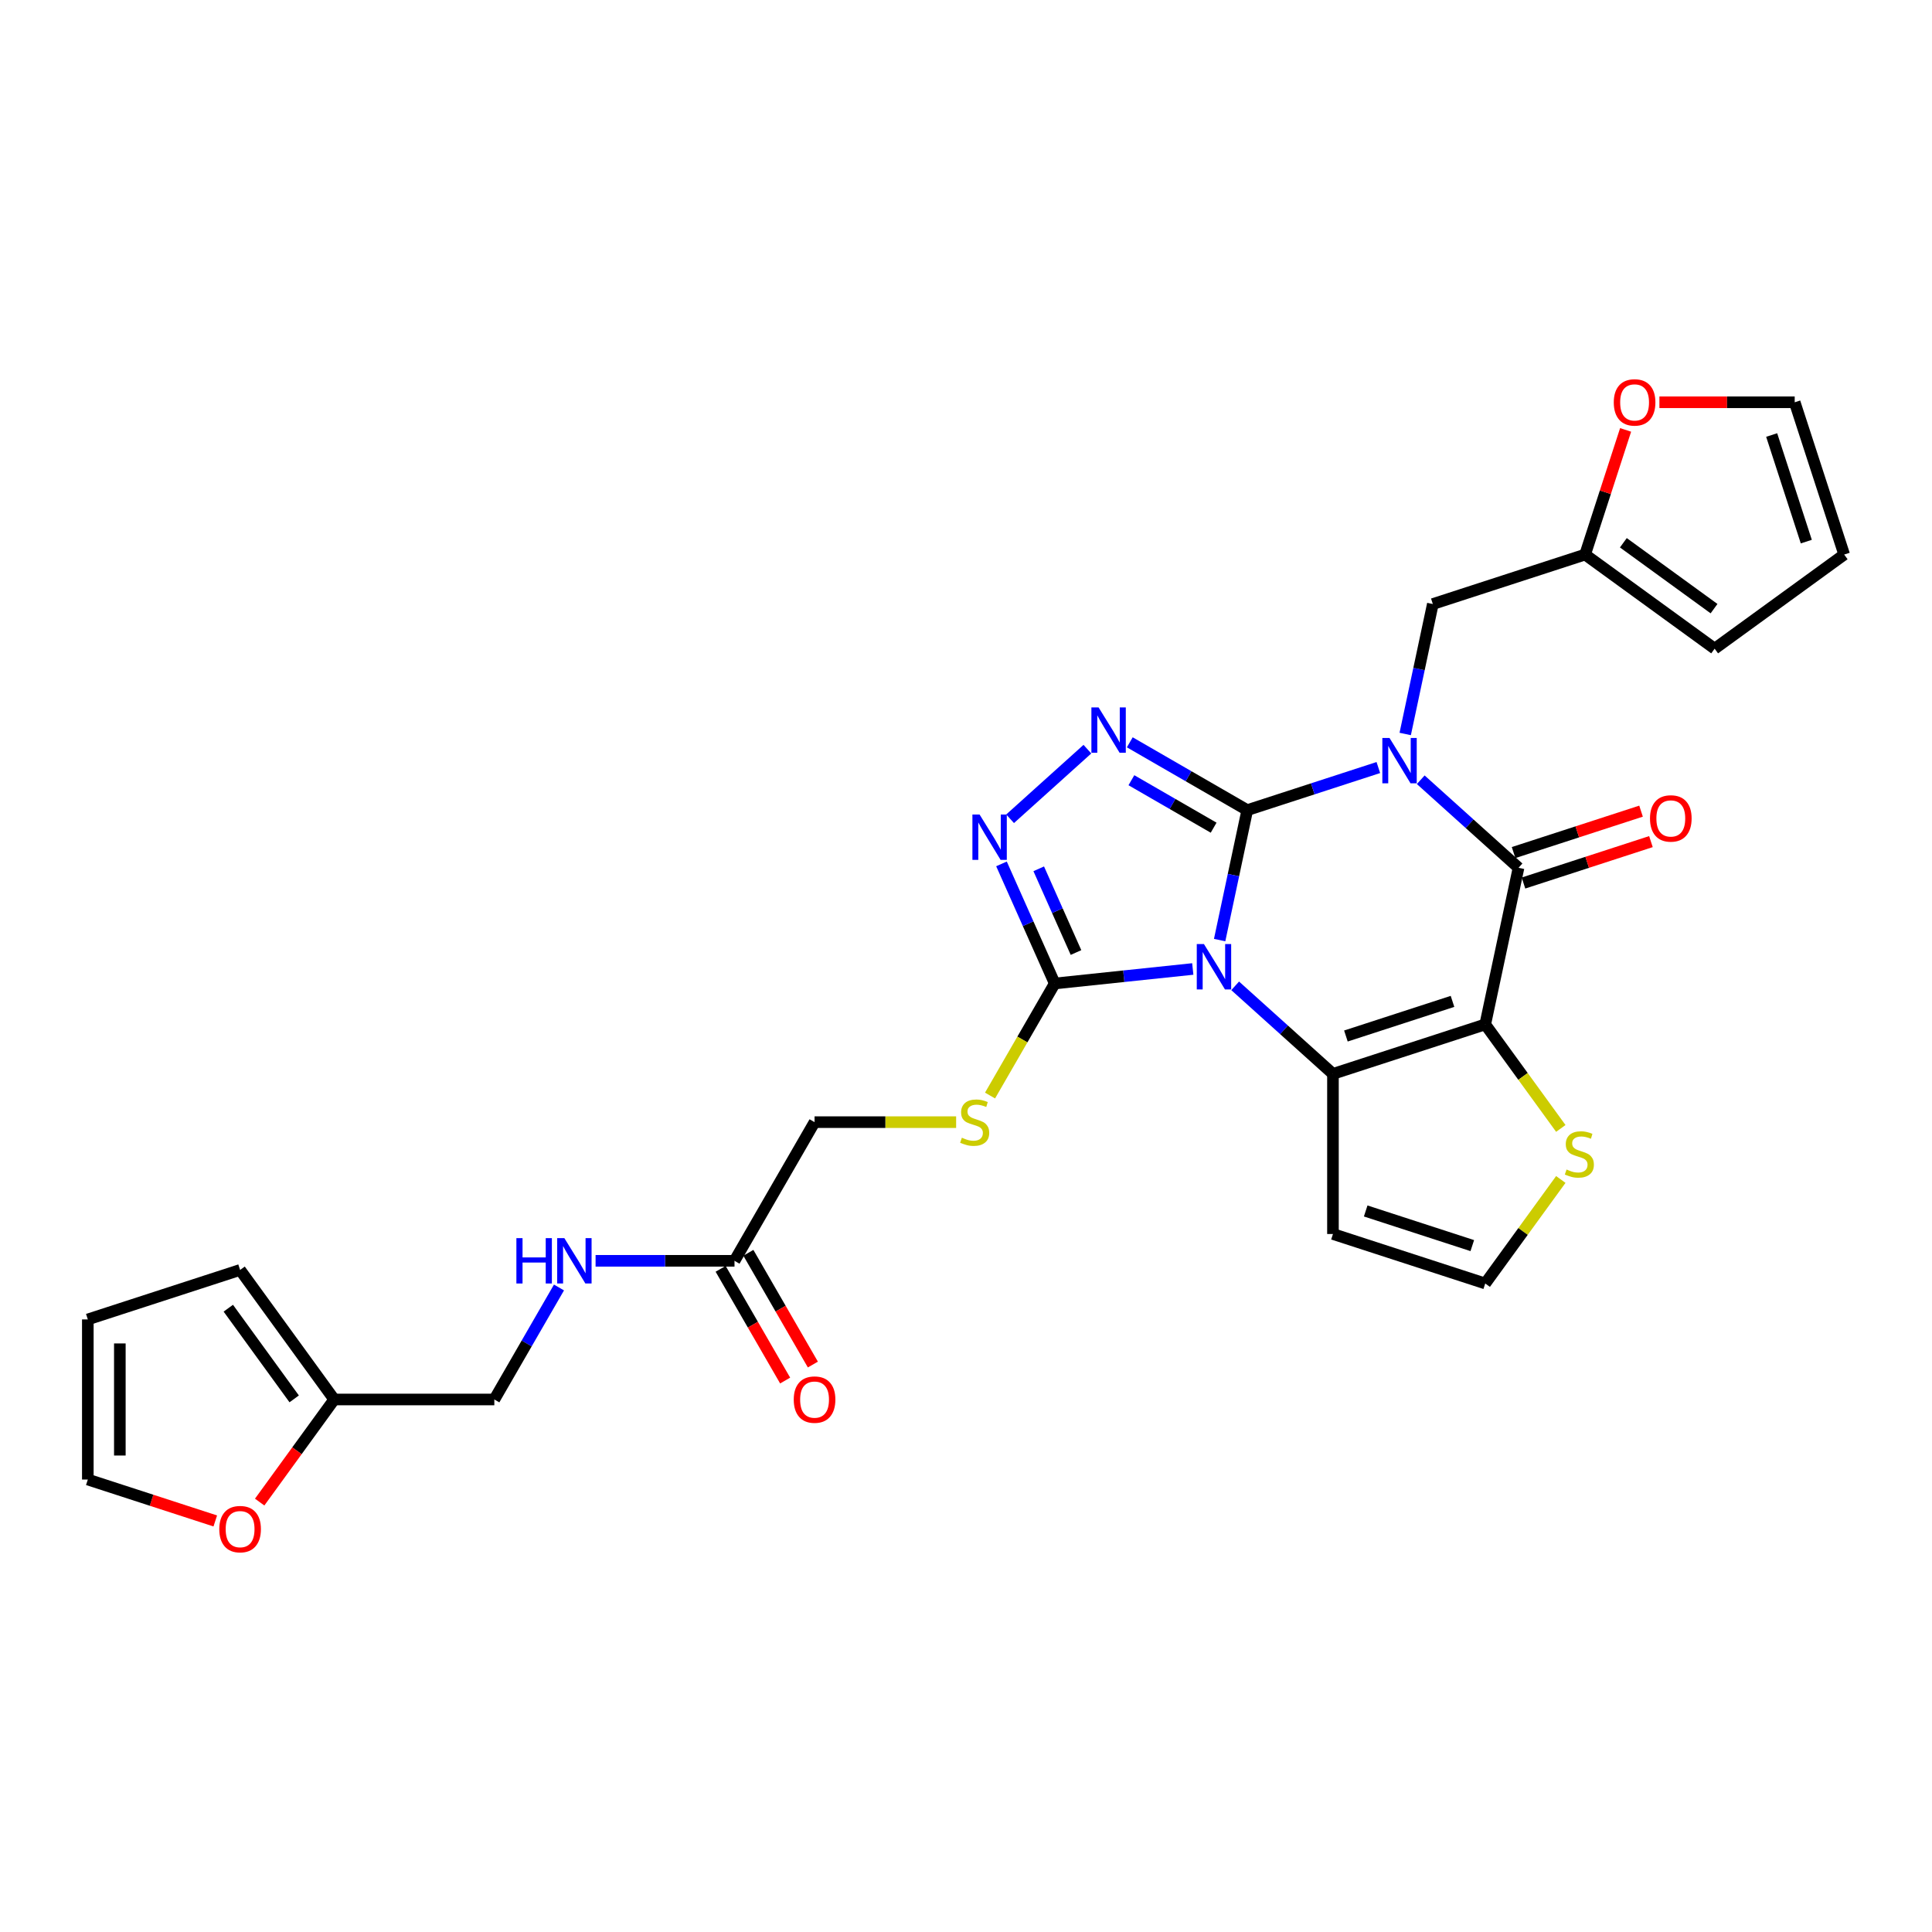 <?xml version='1.0' encoding='iso-8859-1'?>
<svg version='1.1' baseProfile='full'
              xmlns='http://www.w3.org/2000/svg'
                      xmlns:rdkit='http://www.rdkit.org/xml'
                      xmlns:xlink='http://www.w3.org/1999/xlink'
                  xml:space='preserve'
width='1000px' height='1000px' viewBox='0 0 1000 1000'>
<!-- END OF HEADER -->
<rect style='opacity:1.0;fill:#FFFFFF;stroke:none' width='1000' height='1000' x='0' y='0'> </rect>
<path class='bond-0' d='M 645.58,419.323 L 638.432,452.952' style='fill:none;fill-rule:evenodd;stroke:#000000;stroke-width:6px;stroke-linecap:butt;stroke-linejoin:miter;stroke-opacity:1' />
<path class='bond-0' d='M 638.432,452.952 L 631.284,486.581' style='fill:none;fill-rule:evenodd;stroke:#0000FF;stroke-width:6px;stroke-linecap:butt;stroke-linejoin:miter;stroke-opacity:1' />
<path class='bond-1' d='M 645.58,419.323 L 679.503,408.301' style='fill:none;fill-rule:evenodd;stroke:#000000;stroke-width:6px;stroke-linecap:butt;stroke-linejoin:miter;stroke-opacity:1' />
<path class='bond-1' d='M 679.503,408.301 L 713.427,397.279' style='fill:none;fill-rule:evenodd;stroke:#0000FF;stroke-width:6px;stroke-linecap:butt;stroke-linejoin:miter;stroke-opacity:1' />
<path class='bond-5' d='M 645.58,419.323 L 615.18,401.772' style='fill:none;fill-rule:evenodd;stroke:#000000;stroke-width:6px;stroke-linecap:butt;stroke-linejoin:miter;stroke-opacity:1' />
<path class='bond-5' d='M 615.18,401.772 L 584.78,384.221' style='fill:none;fill-rule:evenodd;stroke:#0000FF;stroke-width:6px;stroke-linecap:butt;stroke-linejoin:miter;stroke-opacity:1' />
<path class='bond-5' d='M 628.173,428.412 L 606.893,416.127' style='fill:none;fill-rule:evenodd;stroke:#000000;stroke-width:6px;stroke-linecap:butt;stroke-linejoin:miter;stroke-opacity:1' />
<path class='bond-5' d='M 606.893,416.127 L 585.613,403.841' style='fill:none;fill-rule:evenodd;stroke:#0000FF;stroke-width:6px;stroke-linecap:butt;stroke-linejoin:miter;stroke-opacity:1' />
<path class='bond-3' d='M 639.322,510.268 L 664.63,533.055' style='fill:none;fill-rule:evenodd;stroke:#0000FF;stroke-width:6px;stroke-linecap:butt;stroke-linejoin:miter;stroke-opacity:1' />
<path class='bond-3' d='M 664.63,533.055 L 689.938,555.843' style='fill:none;fill-rule:evenodd;stroke:#000000;stroke-width:6px;stroke-linecap:butt;stroke-linejoin:miter;stroke-opacity:1' />
<path class='bond-6' d='M 617.377,501.541 L 581.652,505.296' style='fill:none;fill-rule:evenodd;stroke:#0000FF;stroke-width:6px;stroke-linecap:butt;stroke-linejoin:miter;stroke-opacity:1' />
<path class='bond-6' d='M 581.652,505.296 L 545.928,509.051' style='fill:none;fill-rule:evenodd;stroke:#000000;stroke-width:6px;stroke-linecap:butt;stroke-linejoin:miter;stroke-opacity:1' />
<path class='bond-4' d='M 735.372,403.593 L 760.68,426.381' style='fill:none;fill-rule:evenodd;stroke:#0000FF;stroke-width:6px;stroke-linecap:butt;stroke-linejoin:miter;stroke-opacity:1' />
<path class='bond-4' d='M 760.68,426.381 L 785.988,449.168' style='fill:none;fill-rule:evenodd;stroke:#000000;stroke-width:6px;stroke-linecap:butt;stroke-linejoin:miter;stroke-opacity:1' />
<path class='bond-9' d='M 727.334,379.906 L 734.482,346.278' style='fill:none;fill-rule:evenodd;stroke:#0000FF;stroke-width:6px;stroke-linecap:butt;stroke-linejoin:miter;stroke-opacity:1' />
<path class='bond-9' d='M 734.482,346.278 L 741.63,312.649' style='fill:none;fill-rule:evenodd;stroke:#000000;stroke-width:6px;stroke-linecap:butt;stroke-linejoin:miter;stroke-opacity:1' />
<path class='bond-2' d='M 768.757,530.233 L 785.988,449.168' style='fill:none;fill-rule:evenodd;stroke:#000000;stroke-width:6px;stroke-linecap:butt;stroke-linejoin:miter;stroke-opacity:1' />
<path class='bond-8' d='M 768.757,530.233 L 788.315,557.152' style='fill:none;fill-rule:evenodd;stroke:#000000;stroke-width:6px;stroke-linecap:butt;stroke-linejoin:miter;stroke-opacity:1' />
<path class='bond-8' d='M 788.315,557.152 L 807.873,584.071' style='fill:none;fill-rule:evenodd;stroke:#CCCC00;stroke-width:6px;stroke-linecap:butt;stroke-linejoin:miter;stroke-opacity:1' />
<path class='bond-30' d='M 768.757,530.233 L 689.938,555.843' style='fill:none;fill-rule:evenodd;stroke:#000000;stroke-width:6px;stroke-linecap:butt;stroke-linejoin:miter;stroke-opacity:1' />
<path class='bond-30' d='M 751.812,518.31 L 696.639,536.237' style='fill:none;fill-rule:evenodd;stroke:#000000;stroke-width:6px;stroke-linecap:butt;stroke-linejoin:miter;stroke-opacity:1' />
<path class='bond-10' d='M 689.938,555.843 L 689.938,638.718' style='fill:none;fill-rule:evenodd;stroke:#000000;stroke-width:6px;stroke-linecap:butt;stroke-linejoin:miter;stroke-opacity:1' />
<path class='bond-14' d='M 788.549,457.05 L 821.536,446.332' style='fill:none;fill-rule:evenodd;stroke:#000000;stroke-width:6px;stroke-linecap:butt;stroke-linejoin:miter;stroke-opacity:1' />
<path class='bond-14' d='M 821.536,446.332 L 854.523,435.614' style='fill:none;fill-rule:evenodd;stroke:#FF0000;stroke-width:6px;stroke-linecap:butt;stroke-linejoin:miter;stroke-opacity:1' />
<path class='bond-14' d='M 783.427,441.286 L 816.414,430.568' style='fill:none;fill-rule:evenodd;stroke:#000000;stroke-width:6px;stroke-linecap:butt;stroke-linejoin:miter;stroke-opacity:1' />
<path class='bond-14' d='M 816.414,430.568 L 849.401,419.85' style='fill:none;fill-rule:evenodd;stroke:#FF0000;stroke-width:6px;stroke-linecap:butt;stroke-linejoin:miter;stroke-opacity:1' />
<path class='bond-7' d='M 562.835,387.765 L 522.823,423.793' style='fill:none;fill-rule:evenodd;stroke:#0000FF;stroke-width:6px;stroke-linecap:butt;stroke-linejoin:miter;stroke-opacity:1' />
<path class='bond-11' d='M 545.928,509.051 L 529.185,538.05' style='fill:none;fill-rule:evenodd;stroke:#000000;stroke-width:6px;stroke-linecap:butt;stroke-linejoin:miter;stroke-opacity:1' />
<path class='bond-11' d='M 529.185,538.05 L 512.442,567.049' style='fill:none;fill-rule:evenodd;stroke:#CCCC00;stroke-width:6px;stroke-linecap:butt;stroke-linejoin:miter;stroke-opacity:1' />
<path class='bond-29' d='M 545.928,509.051 L 532.147,478.099' style='fill:none;fill-rule:evenodd;stroke:#000000;stroke-width:6px;stroke-linecap:butt;stroke-linejoin:miter;stroke-opacity:1' />
<path class='bond-29' d='M 532.147,478.099 L 518.366,447.147' style='fill:none;fill-rule:evenodd;stroke:#0000FF;stroke-width:6px;stroke-linecap:butt;stroke-linejoin:miter;stroke-opacity:1' />
<path class='bond-29' d='M 556.936,493.024 L 547.289,471.357' style='fill:none;fill-rule:evenodd;stroke:#000000;stroke-width:6px;stroke-linecap:butt;stroke-linejoin:miter;stroke-opacity:1' />
<path class='bond-29' d='M 547.289,471.357 L 537.643,449.691' style='fill:none;fill-rule:evenodd;stroke:#0000FF;stroke-width:6px;stroke-linecap:butt;stroke-linejoin:miter;stroke-opacity:1' />
<path class='bond-31' d='M 807.873,610.49 L 788.315,637.409' style='fill:none;fill-rule:evenodd;stroke:#CCCC00;stroke-width:6px;stroke-linecap:butt;stroke-linejoin:miter;stroke-opacity:1' />
<path class='bond-31' d='M 788.315,637.409 L 768.757,664.328' style='fill:none;fill-rule:evenodd;stroke:#000000;stroke-width:6px;stroke-linecap:butt;stroke-linejoin:miter;stroke-opacity:1' />
<path class='bond-12' d='M 741.63,312.649 L 820.45,287.039' style='fill:none;fill-rule:evenodd;stroke:#000000;stroke-width:6px;stroke-linecap:butt;stroke-linejoin:miter;stroke-opacity:1' />
<path class='bond-13' d='M 689.938,638.718 L 768.757,664.328' style='fill:none;fill-rule:evenodd;stroke:#000000;stroke-width:6px;stroke-linecap:butt;stroke-linejoin:miter;stroke-opacity:1' />
<path class='bond-13' d='M 706.883,626.796 L 762.056,644.723' style='fill:none;fill-rule:evenodd;stroke:#000000;stroke-width:6px;stroke-linecap:butt;stroke-linejoin:miter;stroke-opacity:1' />
<path class='bond-27' d='M 494.893,580.823 L 458.253,580.823' style='fill:none;fill-rule:evenodd;stroke:#CCCC00;stroke-width:6px;stroke-linecap:butt;stroke-linejoin:miter;stroke-opacity:1' />
<path class='bond-27' d='M 458.253,580.823 L 421.614,580.823' style='fill:none;fill-rule:evenodd;stroke:#000000;stroke-width:6px;stroke-linecap:butt;stroke-linejoin:miter;stroke-opacity:1' />
<path class='bond-17' d='M 820.45,287.039 L 830.931,254.781' style='fill:none;fill-rule:evenodd;stroke:#000000;stroke-width:6px;stroke-linecap:butt;stroke-linejoin:miter;stroke-opacity:1' />
<path class='bond-17' d='M 830.931,254.781 L 841.412,222.524' style='fill:none;fill-rule:evenodd;stroke:#FF0000;stroke-width:6px;stroke-linecap:butt;stroke-linejoin:miter;stroke-opacity:1' />
<path class='bond-20' d='M 820.45,287.039 L 887.498,335.752' style='fill:none;fill-rule:evenodd;stroke:#000000;stroke-width:6px;stroke-linecap:butt;stroke-linejoin:miter;stroke-opacity:1' />
<path class='bond-20' d='M 840.25,280.936 L 887.183,315.035' style='fill:none;fill-rule:evenodd;stroke:#000000;stroke-width:6px;stroke-linecap:butt;stroke-linejoin:miter;stroke-opacity:1' />
<path class='bond-15' d='M 380.176,652.596 L 421.614,580.823' style='fill:none;fill-rule:evenodd;stroke:#000000;stroke-width:6px;stroke-linecap:butt;stroke-linejoin:miter;stroke-opacity:1' />
<path class='bond-19' d='M 380.176,652.596 L 344.225,652.596' style='fill:none;fill-rule:evenodd;stroke:#000000;stroke-width:6px;stroke-linecap:butt;stroke-linejoin:miter;stroke-opacity:1' />
<path class='bond-19' d='M 344.225,652.596 L 308.273,652.596' style='fill:none;fill-rule:evenodd;stroke:#0000FF;stroke-width:6px;stroke-linecap:butt;stroke-linejoin:miter;stroke-opacity:1' />
<path class='bond-26' d='M 372.999,656.74 L 389.694,685.656' style='fill:none;fill-rule:evenodd;stroke:#000000;stroke-width:6px;stroke-linecap:butt;stroke-linejoin:miter;stroke-opacity:1' />
<path class='bond-26' d='M 389.694,685.656 L 406.389,714.572' style='fill:none;fill-rule:evenodd;stroke:#FF0000;stroke-width:6px;stroke-linecap:butt;stroke-linejoin:miter;stroke-opacity:1' />
<path class='bond-26' d='M 387.354,648.452 L 404.048,677.368' style='fill:none;fill-rule:evenodd;stroke:#000000;stroke-width:6px;stroke-linecap:butt;stroke-linejoin:miter;stroke-opacity:1' />
<path class='bond-26' d='M 404.048,677.368 L 420.743,706.285' style='fill:none;fill-rule:evenodd;stroke:#FF0000;stroke-width:6px;stroke-linecap:butt;stroke-linejoin:miter;stroke-opacity:1' />
<path class='bond-16' d='M 172.987,724.368 L 255.863,724.368' style='fill:none;fill-rule:evenodd;stroke:#000000;stroke-width:6px;stroke-linecap:butt;stroke-linejoin:miter;stroke-opacity:1' />
<path class='bond-18' d='M 172.987,724.368 L 153.694,750.922' style='fill:none;fill-rule:evenodd;stroke:#000000;stroke-width:6px;stroke-linecap:butt;stroke-linejoin:miter;stroke-opacity:1' />
<path class='bond-18' d='M 153.694,750.922 L 134.402,777.476' style='fill:none;fill-rule:evenodd;stroke:#FF0000;stroke-width:6px;stroke-linecap:butt;stroke-linejoin:miter;stroke-opacity:1' />
<path class='bond-21' d='M 172.987,724.368 L 124.274,657.32' style='fill:none;fill-rule:evenodd;stroke:#000000;stroke-width:6px;stroke-linecap:butt;stroke-linejoin:miter;stroke-opacity:1' />
<path class='bond-21' d='M 152.271,724.054 L 118.171,677.12' style='fill:none;fill-rule:evenodd;stroke:#000000;stroke-width:6px;stroke-linecap:butt;stroke-linejoin:miter;stroke-opacity:1' />
<path class='bond-23' d='M 858.906,208.219 L 893.92,208.219' style='fill:none;fill-rule:evenodd;stroke:#FF0000;stroke-width:6px;stroke-linecap:butt;stroke-linejoin:miter;stroke-opacity:1' />
<path class='bond-23' d='M 893.92,208.219 L 928.935,208.219' style='fill:none;fill-rule:evenodd;stroke:#000000;stroke-width:6px;stroke-linecap:butt;stroke-linejoin:miter;stroke-opacity:1' />
<path class='bond-22' d='M 111.428,787.242 L 78.441,776.524' style='fill:none;fill-rule:evenodd;stroke:#FF0000;stroke-width:6px;stroke-linecap:butt;stroke-linejoin:miter;stroke-opacity:1' />
<path class='bond-22' d='M 78.441,776.524 L 45.455,765.806' style='fill:none;fill-rule:evenodd;stroke:#000000;stroke-width:6px;stroke-linecap:butt;stroke-linejoin:miter;stroke-opacity:1' />
<path class='bond-28' d='M 289.329,666.403 L 272.596,695.386' style='fill:none;fill-rule:evenodd;stroke:#0000FF;stroke-width:6px;stroke-linecap:butt;stroke-linejoin:miter;stroke-opacity:1' />
<path class='bond-28' d='M 272.596,695.386 L 255.863,724.368' style='fill:none;fill-rule:evenodd;stroke:#000000;stroke-width:6px;stroke-linecap:butt;stroke-linejoin:miter;stroke-opacity:1' />
<path class='bond-24' d='M 887.498,335.752 L 954.545,287.039' style='fill:none;fill-rule:evenodd;stroke:#000000;stroke-width:6px;stroke-linecap:butt;stroke-linejoin:miter;stroke-opacity:1' />
<path class='bond-25' d='M 124.274,657.32 L 45.455,682.93' style='fill:none;fill-rule:evenodd;stroke:#000000;stroke-width:6px;stroke-linecap:butt;stroke-linejoin:miter;stroke-opacity:1' />
<path class='bond-33' d='M 45.455,765.806 L 45.455,682.93' style='fill:none;fill-rule:evenodd;stroke:#000000;stroke-width:6px;stroke-linecap:butt;stroke-linejoin:miter;stroke-opacity:1' />
<path class='bond-33' d='M 62.03,753.375 L 62.03,695.362' style='fill:none;fill-rule:evenodd;stroke:#000000;stroke-width:6px;stroke-linecap:butt;stroke-linejoin:miter;stroke-opacity:1' />
<path class='bond-32' d='M 928.935,208.219 L 954.545,287.039' style='fill:none;fill-rule:evenodd;stroke:#000000;stroke-width:6px;stroke-linecap:butt;stroke-linejoin:miter;stroke-opacity:1' />
<path class='bond-32' d='M 917.013,225.164 L 934.94,280.338' style='fill:none;fill-rule:evenodd;stroke:#000000;stroke-width:6px;stroke-linecap:butt;stroke-linejoin:miter;stroke-opacity:1' />
<path  class='atom-1' d='M 623.161 488.653
L 630.852 501.084
Q 631.615 502.311, 632.841 504.532
Q 634.068 506.753, 634.134 506.885
L 634.134 488.653
L 637.25 488.653
L 637.25 512.123
L 634.035 512.123
L 625.78 498.532
Q 624.819 496.94, 623.791 495.117
Q 622.797 493.294, 622.498 492.73
L 622.498 512.123
L 619.448 512.123
L 619.448 488.653
L 623.161 488.653
' fill='#0000FF'/>
<path  class='atom-2' d='M 719.212 381.978
L 726.902 394.41
Q 727.665 395.636, 728.891 397.857
Q 730.118 400.078, 730.184 400.211
L 730.184 381.978
L 733.3 381.978
L 733.3 405.449
L 730.085 405.449
L 721.83 391.857
Q 720.869 390.266, 719.841 388.443
Q 718.847 386.619, 718.549 386.056
L 718.549 405.449
L 715.499 405.449
L 715.499 381.978
L 719.212 381.978
' fill='#0000FF'/>
<path  class='atom-6' d='M 568.62 366.15
L 576.311 378.582
Q 577.073 379.808, 578.3 382.029
Q 579.526 384.25, 579.592 384.383
L 579.592 366.15
L 582.709 366.15
L 582.709 389.621
L 579.493 389.621
L 571.239 376.029
Q 570.277 374.438, 569.249 372.615
Q 568.255 370.791, 567.957 370.228
L 567.957 389.621
L 564.907 389.621
L 564.907 366.15
L 568.62 366.15
' fill='#0000FF'/>
<path  class='atom-8' d='M 507.031 421.605
L 514.722 434.036
Q 515.484 435.263, 516.711 437.484
Q 517.937 439.705, 518.004 439.838
L 518.004 421.605
L 521.12 421.605
L 521.12 445.075
L 517.904 445.075
L 509.65 431.484
Q 508.689 429.893, 507.661 428.069
Q 506.666 426.246, 506.368 425.682
L 506.368 445.075
L 503.318 445.075
L 503.318 421.605
L 507.031 421.605
' fill='#0000FF'/>
<path  class='atom-9' d='M 810.84 605.336
Q 811.106 605.435, 812.2 605.9
Q 813.294 606.364, 814.487 606.662
Q 815.713 606.927, 816.907 606.927
Q 819.128 606.927, 820.421 605.866
Q 821.714 604.772, 821.714 602.883
Q 821.714 601.59, 821.051 600.794
Q 820.421 599.999, 819.426 599.568
Q 818.432 599.137, 816.774 598.64
Q 814.686 598.01, 813.426 597.413
Q 812.2 596.816, 811.304 595.557
Q 810.443 594.297, 810.443 592.175
Q 810.443 589.225, 812.432 587.402
Q 814.454 585.578, 818.432 585.578
Q 821.15 585.578, 824.233 586.871
L 823.471 589.424
Q 820.653 588.264, 818.531 588.264
Q 816.244 588.264, 814.984 589.225
Q 813.724 590.153, 813.758 591.778
Q 813.758 593.037, 814.387 593.8
Q 815.05 594.562, 815.979 594.993
Q 816.94 595.424, 818.531 595.921
Q 820.653 596.584, 821.913 597.247
Q 823.172 597.91, 824.067 599.27
Q 824.996 600.596, 824.996 602.883
Q 824.996 606.132, 822.808 607.889
Q 820.653 609.612, 817.039 609.612
Q 814.951 609.612, 813.36 609.148
Q 811.802 608.717, 809.945 607.955
L 810.84 605.336
' fill='#CCCC00'/>
<path  class='atom-12' d='M 497.86 588.879
Q 498.125 588.978, 499.219 589.442
Q 500.313 589.907, 501.506 590.205
Q 502.733 590.47, 503.926 590.47
Q 506.147 590.47, 507.44 589.409
Q 508.733 588.315, 508.733 586.426
Q 508.733 585.133, 508.07 584.337
Q 507.44 583.542, 506.446 583.111
Q 505.451 582.68, 503.794 582.182
Q 501.705 581.553, 500.445 580.956
Q 499.219 580.359, 498.324 579.1
Q 497.462 577.84, 497.462 575.718
Q 497.462 572.768, 499.451 570.945
Q 501.473 569.121, 505.451 569.121
Q 508.169 569.121, 511.252 570.414
L 510.49 572.967
Q 507.672 571.806, 505.551 571.806
Q 503.263 571.806, 502.003 572.768
Q 500.744 573.696, 500.777 575.32
Q 500.777 576.58, 501.407 577.343
Q 502.07 578.105, 502.998 578.536
Q 503.959 578.967, 505.551 579.464
Q 507.672 580.127, 508.932 580.79
Q 510.192 581.453, 511.087 582.812
Q 512.015 584.138, 512.015 586.426
Q 512.015 589.674, 509.827 591.431
Q 507.672 593.155, 504.059 593.155
Q 501.97 593.155, 500.379 592.691
Q 498.821 592.26, 496.965 591.498
L 497.86 588.879
' fill='#CCCC00'/>
<path  class='atom-15' d='M 854.034 423.624
Q 854.034 417.989, 856.818 414.84
Q 859.603 411.69, 864.808 411.69
Q 870.012 411.69, 872.797 414.84
Q 875.581 417.989, 875.581 423.624
Q 875.581 429.326, 872.764 432.575
Q 869.946 435.791, 864.808 435.791
Q 859.636 435.791, 856.818 432.575
Q 854.034 429.359, 854.034 423.624
M 864.808 433.138
Q 868.388 433.138, 870.311 430.752
Q 872.266 428.332, 872.266 423.624
Q 872.266 419.016, 870.311 416.696
Q 868.388 414.342, 864.808 414.342
Q 861.227 414.342, 859.272 416.663
Q 857.349 418.983, 857.349 423.624
Q 857.349 428.365, 859.272 430.752
Q 861.227 433.138, 864.808 433.138
' fill='#FF0000'/>
<path  class='atom-18' d='M 835.286 208.286
Q 835.286 202.65, 838.071 199.501
Q 840.855 196.352, 846.06 196.352
Q 851.264 196.352, 854.049 199.501
Q 856.834 202.65, 856.834 208.286
Q 856.834 213.987, 854.016 217.236
Q 851.198 220.452, 846.06 220.452
Q 840.888 220.452, 838.071 217.236
Q 835.286 214.021, 835.286 208.286
M 846.06 217.8
Q 849.64 217.8, 851.563 215.413
Q 853.519 212.993, 853.519 208.286
Q 853.519 203.678, 851.563 201.357
Q 849.64 199.004, 846.06 199.004
Q 842.48 199.004, 840.524 201.324
Q 838.601 203.645, 838.601 208.286
Q 838.601 213.026, 840.524 215.413
Q 842.48 217.8, 846.06 217.8
' fill='#FF0000'/>
<path  class='atom-19' d='M 113.5 791.482
Q 113.5 785.847, 116.285 782.698
Q 119.069 779.548, 124.274 779.548
Q 129.479 779.548, 132.263 782.698
Q 135.048 785.847, 135.048 791.482
Q 135.048 797.184, 132.23 800.433
Q 129.412 803.648, 124.274 803.648
Q 119.103 803.648, 116.285 800.433
Q 113.5 797.217, 113.5 791.482
M 124.274 800.996
Q 127.854 800.996, 129.777 798.61
Q 131.733 796.19, 131.733 791.482
Q 131.733 786.874, 129.777 784.554
Q 127.854 782.2, 124.274 782.2
Q 120.694 782.2, 118.738 784.521
Q 116.815 786.841, 116.815 791.482
Q 116.815 796.223, 118.738 798.61
Q 120.694 800.996, 124.274 800.996
' fill='#FF0000'/>
<path  class='atom-20' d='M 267.283 640.861
L 270.465 640.861
L 270.465 650.839
L 282.466 650.839
L 282.466 640.861
L 285.648 640.861
L 285.648 664.331
L 282.466 664.331
L 282.466 653.491
L 270.465 653.491
L 270.465 664.331
L 267.283 664.331
L 267.283 640.861
' fill='#0000FF'/>
<path  class='atom-20' d='M 292.113 640.861
L 299.803 653.292
Q 300.566 654.518, 301.792 656.74
Q 303.019 658.961, 303.085 659.093
L 303.085 640.861
L 306.201 640.861
L 306.201 664.331
L 302.986 664.331
L 294.731 650.739
Q 293.77 649.148, 292.742 647.325
Q 291.748 645.502, 291.45 644.938
L 291.45 664.331
L 288.4 664.331
L 288.4 640.861
L 292.113 640.861
' fill='#0000FF'/>
<path  class='atom-27' d='M 410.84 724.434
Q 410.84 718.799, 413.625 715.65
Q 416.41 712.5, 421.614 712.5
Q 426.819 712.5, 429.603 715.65
Q 432.388 718.799, 432.388 724.434
Q 432.388 730.136, 429.57 733.385
Q 426.752 736.601, 421.614 736.601
Q 416.443 736.601, 413.625 733.385
Q 410.84 730.169, 410.84 724.434
M 421.614 733.949
Q 425.194 733.949, 427.117 731.562
Q 429.073 729.142, 429.073 724.434
Q 429.073 719.827, 427.117 717.506
Q 425.194 715.152, 421.614 715.152
Q 418.034 715.152, 416.078 717.473
Q 414.155 719.793, 414.155 724.434
Q 414.155 729.175, 416.078 731.562
Q 418.034 733.949, 421.614 733.949
' fill='#FF0000'/>
</svg>

